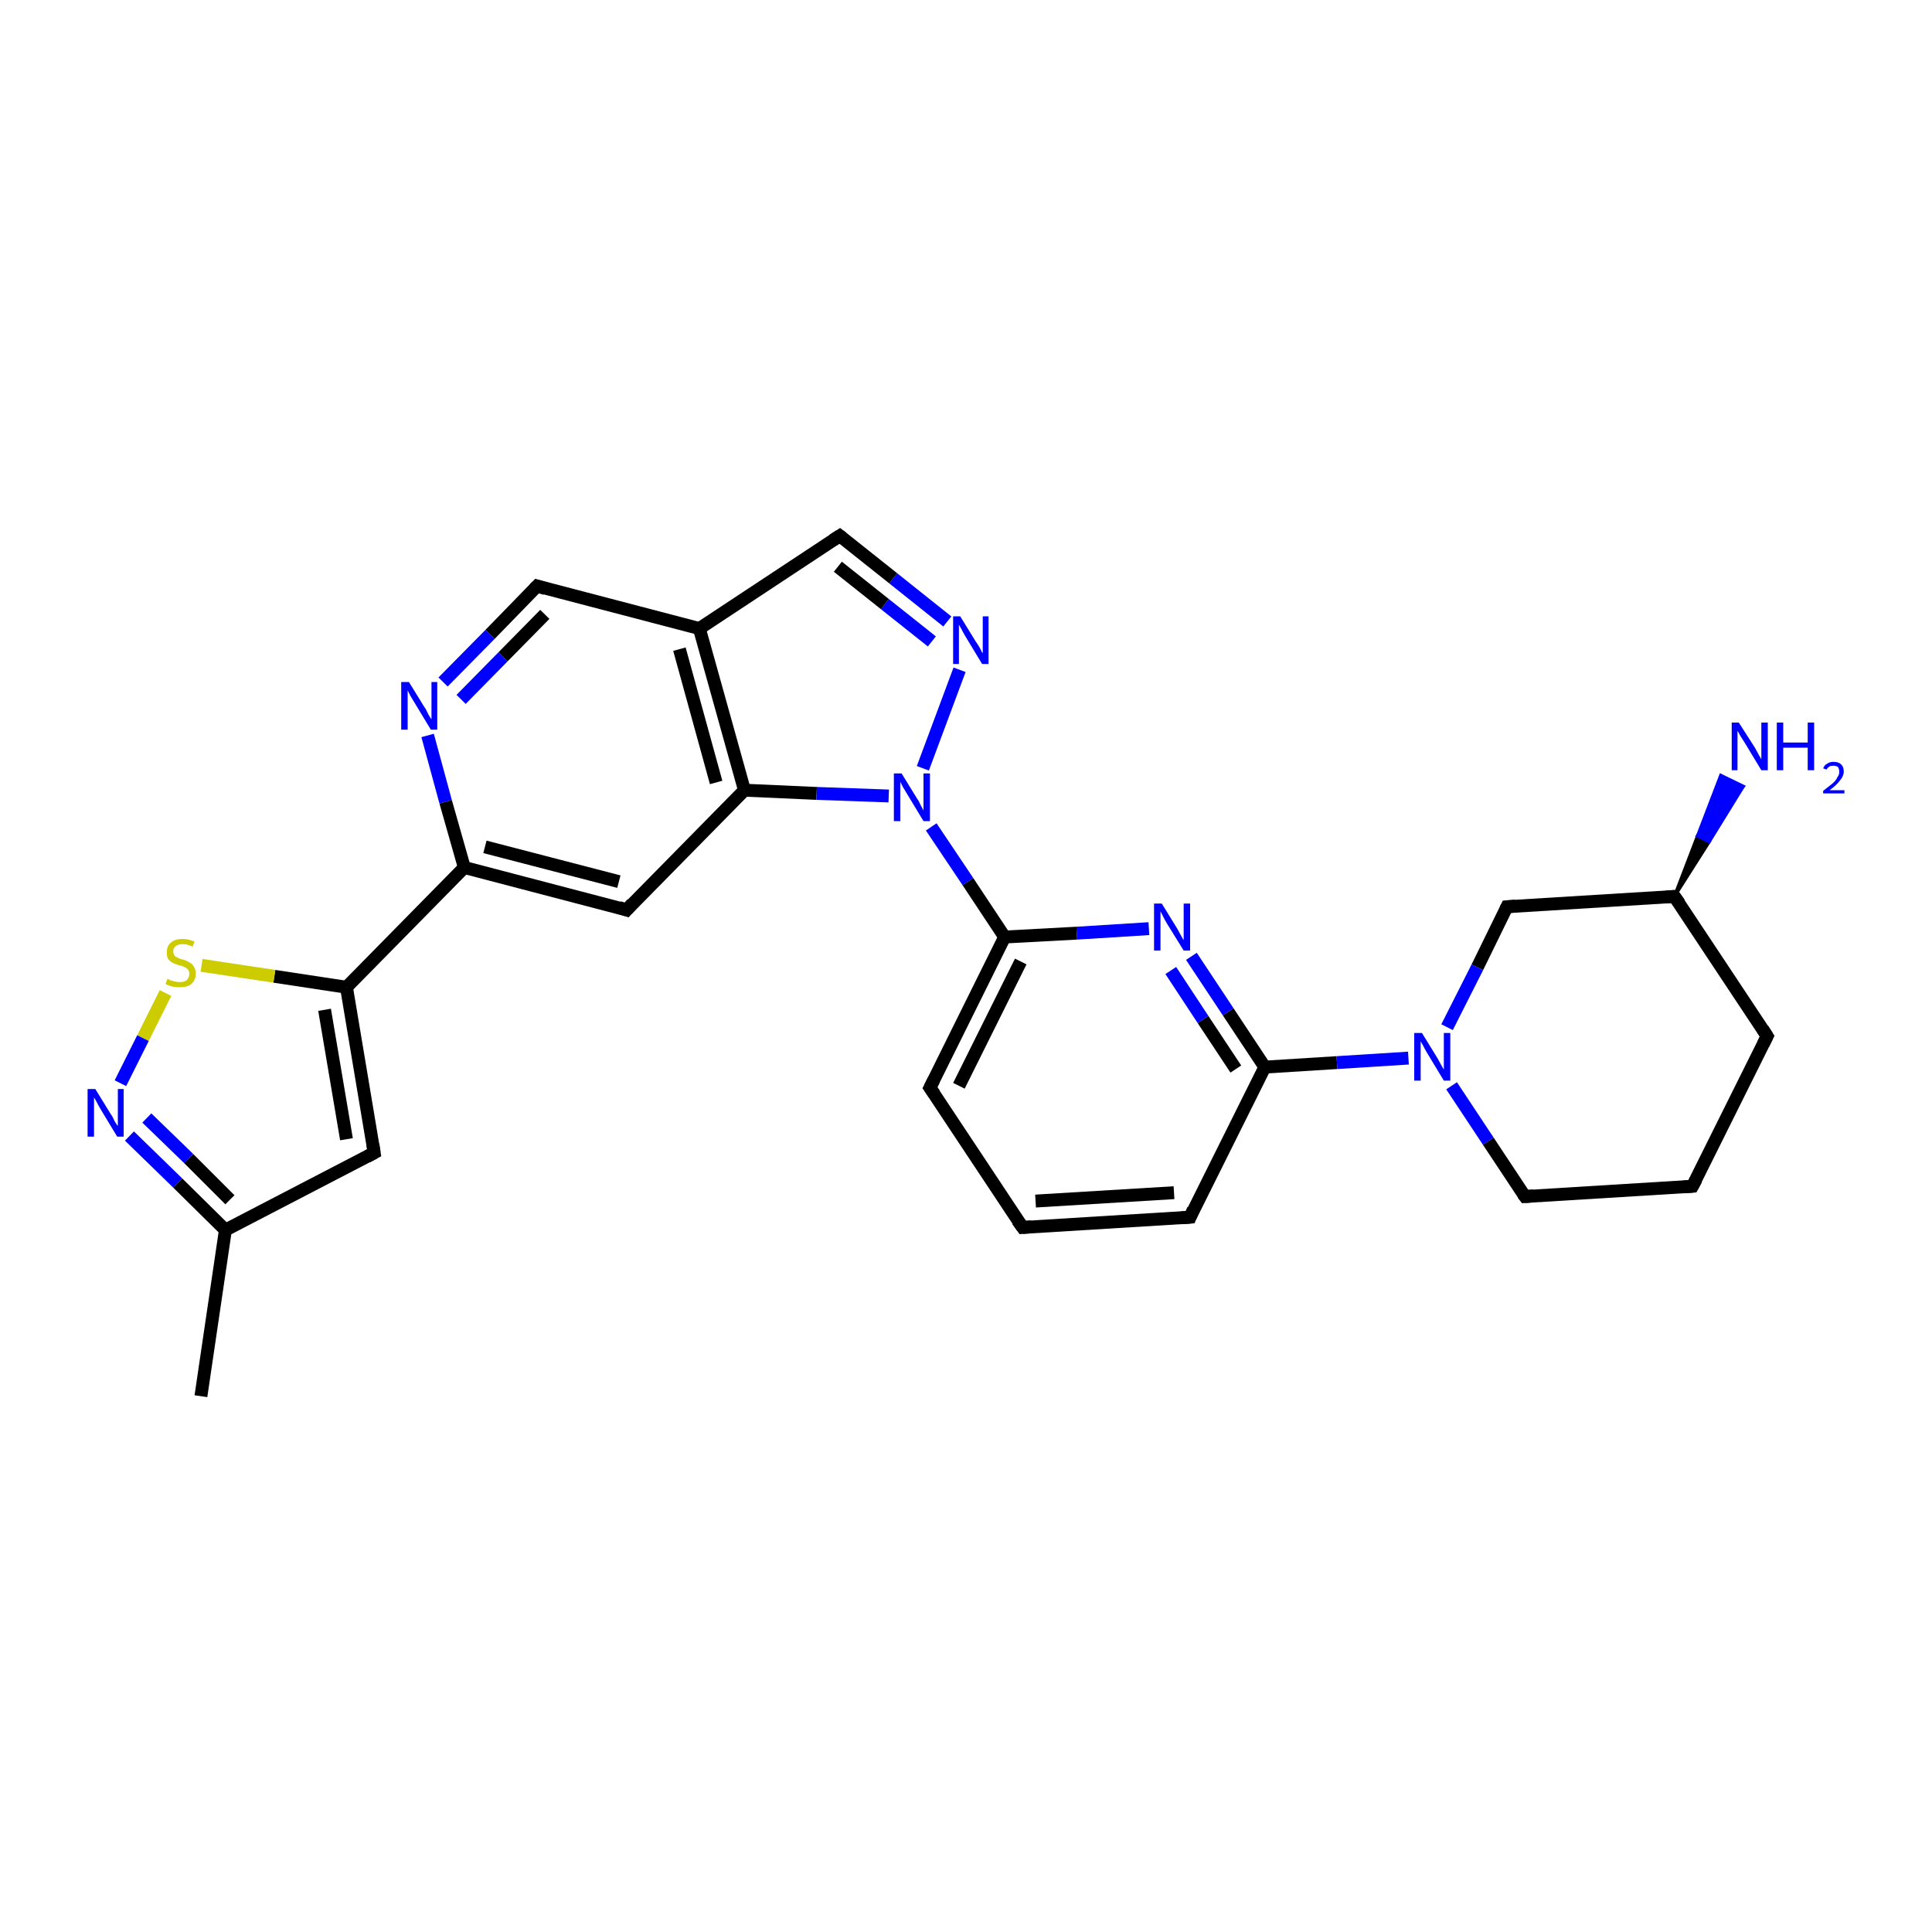 <?xml version='1.0' encoding='iso-8859-1'?>
<svg version='1.1' baseProfile='full'
              xmlns='http://www.w3.org/2000/svg'
                      xmlns:rdkit='http://www.rdkit.org/xml'
                      xmlns:xlink='http://www.w3.org/1999/xlink'
                  xml:space='preserve'
width='300px' height='300px' viewBox='0 0 300 300'>
<!-- END OF HEADER -->
<rect style='opacity:1.0;fill:#FFFFFF;stroke:none' width='300.0' height='300.0' x='0.0' y='0.0'> </rect>
<path class='bond-0 atom-0 atom-1' d='M 31.2,216.8 L 35.0,191.0' style='fill:none;fill-rule:evenodd;stroke:#000000;stroke-width:2.0px;stroke-linecap:butt;stroke-linejoin:miter;stroke-opacity:1' />
<path class='bond-1 atom-1 atom-2' d='M 35.0,191.0 L 58.1,179.0' style='fill:none;fill-rule:evenodd;stroke:#000000;stroke-width:2.0px;stroke-linecap:butt;stroke-linejoin:miter;stroke-opacity:1' />
<path class='bond-2 atom-2 atom-3' d='M 58.1,179.0 L 53.8,153.3' style='fill:none;fill-rule:evenodd;stroke:#000000;stroke-width:2.0px;stroke-linecap:butt;stroke-linejoin:miter;stroke-opacity:1' />
<path class='bond-2 atom-2 atom-3' d='M 53.8,176.9 L 50.4,156.8' style='fill:none;fill-rule:evenodd;stroke:#000000;stroke-width:2.0px;stroke-linecap:butt;stroke-linejoin:miter;stroke-opacity:1' />
<path class='bond-3 atom-3 atom-4' d='M 53.8,153.3 L 42.6,151.6' style='fill:none;fill-rule:evenodd;stroke:#000000;stroke-width:2.0px;stroke-linecap:butt;stroke-linejoin:miter;stroke-opacity:1' />
<path class='bond-3 atom-3 atom-4' d='M 42.6,151.6 L 31.3,149.9' style='fill:none;fill-rule:evenodd;stroke:#CCCC00;stroke-width:2.0px;stroke-linecap:butt;stroke-linejoin:miter;stroke-opacity:1' />
<path class='bond-4 atom-4 atom-5' d='M 25.7,154.2 L 22.2,161.2' style='fill:none;fill-rule:evenodd;stroke:#CCCC00;stroke-width:2.0px;stroke-linecap:butt;stroke-linejoin:miter;stroke-opacity:1' />
<path class='bond-4 atom-4 atom-5' d='M 22.2,161.2 L 18.7,168.2' style='fill:none;fill-rule:evenodd;stroke:#0000FF;stroke-width:2.0px;stroke-linecap:butt;stroke-linejoin:miter;stroke-opacity:1' />
<path class='bond-5 atom-3 atom-6' d='M 53.8,153.3 L 72.1,134.7' style='fill:none;fill-rule:evenodd;stroke:#000000;stroke-width:2.0px;stroke-linecap:butt;stroke-linejoin:miter;stroke-opacity:1' />
<path class='bond-6 atom-6 atom-7' d='M 72.1,134.7 L 97.3,141.3' style='fill:none;fill-rule:evenodd;stroke:#000000;stroke-width:2.0px;stroke-linecap:butt;stroke-linejoin:miter;stroke-opacity:1' />
<path class='bond-6 atom-6 atom-7' d='M 75.3,131.5 L 96.1,136.9' style='fill:none;fill-rule:evenodd;stroke:#000000;stroke-width:2.0px;stroke-linecap:butt;stroke-linejoin:miter;stroke-opacity:1' />
<path class='bond-7 atom-7 atom-8' d='M 97.3,141.3 L 115.6,122.7' style='fill:none;fill-rule:evenodd;stroke:#000000;stroke-width:2.0px;stroke-linecap:butt;stroke-linejoin:miter;stroke-opacity:1' />
<path class='bond-8 atom-8 atom-9' d='M 115.6,122.7 L 126.8,123.2' style='fill:none;fill-rule:evenodd;stroke:#000000;stroke-width:2.0px;stroke-linecap:butt;stroke-linejoin:miter;stroke-opacity:1' />
<path class='bond-8 atom-8 atom-9' d='M 126.8,123.2 L 138.0,123.6' style='fill:none;fill-rule:evenodd;stroke:#0000FF;stroke-width:2.0px;stroke-linecap:butt;stroke-linejoin:miter;stroke-opacity:1' />
<path class='bond-9 atom-9 atom-10' d='M 143.3,119.3 L 149.0,104.0' style='fill:none;fill-rule:evenodd;stroke:#0000FF;stroke-width:2.0px;stroke-linecap:butt;stroke-linejoin:miter;stroke-opacity:1' />
<path class='bond-10 atom-10 atom-11' d='M 147.1,96.5 L 138.7,89.8' style='fill:none;fill-rule:evenodd;stroke:#0000FF;stroke-width:2.0px;stroke-linecap:butt;stroke-linejoin:miter;stroke-opacity:1' />
<path class='bond-10 atom-10 atom-11' d='M 138.7,89.8 L 130.4,83.2' style='fill:none;fill-rule:evenodd;stroke:#000000;stroke-width:2.0px;stroke-linecap:butt;stroke-linejoin:miter;stroke-opacity:1' />
<path class='bond-10 atom-10 atom-11' d='M 144.7,99.6 L 137.4,93.8' style='fill:none;fill-rule:evenodd;stroke:#0000FF;stroke-width:2.0px;stroke-linecap:butt;stroke-linejoin:miter;stroke-opacity:1' />
<path class='bond-10 atom-10 atom-11' d='M 137.4,93.8 L 130.1,88.0' style='fill:none;fill-rule:evenodd;stroke:#000000;stroke-width:2.0px;stroke-linecap:butt;stroke-linejoin:miter;stroke-opacity:1' />
<path class='bond-11 atom-11 atom-12' d='M 130.4,83.2 L 108.6,97.6' style='fill:none;fill-rule:evenodd;stroke:#000000;stroke-width:2.0px;stroke-linecap:butt;stroke-linejoin:miter;stroke-opacity:1' />
<path class='bond-12 atom-12 atom-13' d='M 108.6,97.6 L 83.4,91.0' style='fill:none;fill-rule:evenodd;stroke:#000000;stroke-width:2.0px;stroke-linecap:butt;stroke-linejoin:miter;stroke-opacity:1' />
<path class='bond-13 atom-13 atom-14' d='M 83.4,91.0 L 76.1,98.5' style='fill:none;fill-rule:evenodd;stroke:#000000;stroke-width:2.0px;stroke-linecap:butt;stroke-linejoin:miter;stroke-opacity:1' />
<path class='bond-13 atom-13 atom-14' d='M 76.1,98.5 L 68.8,105.9' style='fill:none;fill-rule:evenodd;stroke:#0000FF;stroke-width:2.0px;stroke-linecap:butt;stroke-linejoin:miter;stroke-opacity:1' />
<path class='bond-13 atom-13 atom-14' d='M 84.6,95.4 L 78.1,102.0' style='fill:none;fill-rule:evenodd;stroke:#000000;stroke-width:2.0px;stroke-linecap:butt;stroke-linejoin:miter;stroke-opacity:1' />
<path class='bond-13 atom-13 atom-14' d='M 78.1,102.0 L 71.6,108.6' style='fill:none;fill-rule:evenodd;stroke:#0000FF;stroke-width:2.0px;stroke-linecap:butt;stroke-linejoin:miter;stroke-opacity:1' />
<path class='bond-14 atom-9 atom-15' d='M 144.6,128.4 L 150.3,136.9' style='fill:none;fill-rule:evenodd;stroke:#0000FF;stroke-width:2.0px;stroke-linecap:butt;stroke-linejoin:miter;stroke-opacity:1' />
<path class='bond-14 atom-9 atom-15' d='M 150.3,136.9 L 156.0,145.5' style='fill:none;fill-rule:evenodd;stroke:#000000;stroke-width:2.0px;stroke-linecap:butt;stroke-linejoin:miter;stroke-opacity:1' />
<path class='bond-15 atom-15 atom-16' d='M 156.0,145.5 L 144.4,168.9' style='fill:none;fill-rule:evenodd;stroke:#000000;stroke-width:2.0px;stroke-linecap:butt;stroke-linejoin:miter;stroke-opacity:1' />
<path class='bond-15 atom-15 atom-16' d='M 158.5,149.3 L 148.9,168.6' style='fill:none;fill-rule:evenodd;stroke:#000000;stroke-width:2.0px;stroke-linecap:butt;stroke-linejoin:miter;stroke-opacity:1' />
<path class='bond-16 atom-16 atom-17' d='M 144.4,168.9 L 158.8,190.6' style='fill:none;fill-rule:evenodd;stroke:#000000;stroke-width:2.0px;stroke-linecap:butt;stroke-linejoin:miter;stroke-opacity:1' />
<path class='bond-17 atom-17 atom-18' d='M 158.8,190.6 L 184.8,189.0' style='fill:none;fill-rule:evenodd;stroke:#000000;stroke-width:2.0px;stroke-linecap:butt;stroke-linejoin:miter;stroke-opacity:1' />
<path class='bond-17 atom-17 atom-18' d='M 160.8,186.5 L 182.3,185.2' style='fill:none;fill-rule:evenodd;stroke:#000000;stroke-width:2.0px;stroke-linecap:butt;stroke-linejoin:miter;stroke-opacity:1' />
<path class='bond-18 atom-18 atom-19' d='M 184.8,189.0 L 196.4,165.7' style='fill:none;fill-rule:evenodd;stroke:#000000;stroke-width:2.0px;stroke-linecap:butt;stroke-linejoin:miter;stroke-opacity:1' />
<path class='bond-19 atom-19 atom-20' d='M 196.4,165.7 L 190.7,157.1' style='fill:none;fill-rule:evenodd;stroke:#000000;stroke-width:2.0px;stroke-linecap:butt;stroke-linejoin:miter;stroke-opacity:1' />
<path class='bond-19 atom-19 atom-20' d='M 190.7,157.1 L 185.0,148.5' style='fill:none;fill-rule:evenodd;stroke:#0000FF;stroke-width:2.0px;stroke-linecap:butt;stroke-linejoin:miter;stroke-opacity:1' />
<path class='bond-19 atom-19 atom-20' d='M 191.9,166.0 L 186.8,158.3' style='fill:none;fill-rule:evenodd;stroke:#000000;stroke-width:2.0px;stroke-linecap:butt;stroke-linejoin:miter;stroke-opacity:1' />
<path class='bond-19 atom-19 atom-20' d='M 186.8,158.3 L 181.8,150.7' style='fill:none;fill-rule:evenodd;stroke:#0000FF;stroke-width:2.0px;stroke-linecap:butt;stroke-linejoin:miter;stroke-opacity:1' />
<path class='bond-20 atom-19 atom-21' d='M 196.4,165.7 L 207.6,165.0' style='fill:none;fill-rule:evenodd;stroke:#000000;stroke-width:2.0px;stroke-linecap:butt;stroke-linejoin:miter;stroke-opacity:1' />
<path class='bond-20 atom-19 atom-21' d='M 207.6,165.0 L 218.7,164.3' style='fill:none;fill-rule:evenodd;stroke:#0000FF;stroke-width:2.0px;stroke-linecap:butt;stroke-linejoin:miter;stroke-opacity:1' />
<path class='bond-21 atom-21 atom-22' d='M 225.4,168.6 L 231.1,177.2' style='fill:none;fill-rule:evenodd;stroke:#0000FF;stroke-width:2.0px;stroke-linecap:butt;stroke-linejoin:miter;stroke-opacity:1' />
<path class='bond-21 atom-21 atom-22' d='M 231.1,177.2 L 236.8,185.8' style='fill:none;fill-rule:evenodd;stroke:#000000;stroke-width:2.0px;stroke-linecap:butt;stroke-linejoin:miter;stroke-opacity:1' />
<path class='bond-22 atom-22 atom-23' d='M 236.8,185.8 L 262.8,184.2' style='fill:none;fill-rule:evenodd;stroke:#000000;stroke-width:2.0px;stroke-linecap:butt;stroke-linejoin:miter;stroke-opacity:1' />
<path class='bond-23 atom-23 atom-24' d='M 262.8,184.2 L 274.4,160.9' style='fill:none;fill-rule:evenodd;stroke:#000000;stroke-width:2.0px;stroke-linecap:butt;stroke-linejoin:miter;stroke-opacity:1' />
<path class='bond-24 atom-24 atom-25' d='M 274.4,160.9 L 260.0,139.2' style='fill:none;fill-rule:evenodd;stroke:#000000;stroke-width:2.0px;stroke-linecap:butt;stroke-linejoin:miter;stroke-opacity:1' />
<path class='bond-25 atom-25 atom-26' d='M 260.0,139.2 L 263.6,129.8 L 265.4,130.7 Z' style='fill:#000000;fill-rule:evenodd;fill-opacity:1;stroke:#000000;stroke-width:0.5px;stroke-linecap:butt;stroke-linejoin:miter;stroke-opacity:1;' />
<path class='bond-25 atom-25 atom-26' d='M 263.6,129.8 L 270.7,122.1 L 267.2,120.4 Z' style='fill:#0000FF;fill-rule:evenodd;fill-opacity:1;stroke:#0000FF;stroke-width:0.5px;stroke-linecap:butt;stroke-linejoin:miter;stroke-opacity:1;' />
<path class='bond-25 atom-25 atom-26' d='M 263.6,129.8 L 265.4,130.7 L 270.7,122.1 Z' style='fill:#0000FF;fill-rule:evenodd;fill-opacity:1;stroke:#0000FF;stroke-width:0.5px;stroke-linecap:butt;stroke-linejoin:miter;stroke-opacity:1;' />
<path class='bond-26 atom-25 atom-27' d='M 260.0,139.2 L 234.0,140.8' style='fill:none;fill-rule:evenodd;stroke:#000000;stroke-width:2.0px;stroke-linecap:butt;stroke-linejoin:miter;stroke-opacity:1' />
<path class='bond-27 atom-5 atom-1' d='M 20.1,176.4 L 27.6,183.7' style='fill:none;fill-rule:evenodd;stroke:#0000FF;stroke-width:2.0px;stroke-linecap:butt;stroke-linejoin:miter;stroke-opacity:1' />
<path class='bond-27 atom-5 atom-1' d='M 27.6,183.7 L 35.0,191.0' style='fill:none;fill-rule:evenodd;stroke:#000000;stroke-width:2.0px;stroke-linecap:butt;stroke-linejoin:miter;stroke-opacity:1' />
<path class='bond-27 atom-5 atom-1' d='M 22.8,173.6 L 29.3,179.9' style='fill:none;fill-rule:evenodd;stroke:#0000FF;stroke-width:2.0px;stroke-linecap:butt;stroke-linejoin:miter;stroke-opacity:1' />
<path class='bond-27 atom-5 atom-1' d='M 29.3,179.9 L 35.7,186.3' style='fill:none;fill-rule:evenodd;stroke:#000000;stroke-width:2.0px;stroke-linecap:butt;stroke-linejoin:miter;stroke-opacity:1' />
<path class='bond-28 atom-14 atom-6' d='M 66.4,114.2 L 69.2,124.5' style='fill:none;fill-rule:evenodd;stroke:#0000FF;stroke-width:2.0px;stroke-linecap:butt;stroke-linejoin:miter;stroke-opacity:1' />
<path class='bond-28 atom-14 atom-6' d='M 69.2,124.5 L 72.1,134.7' style='fill:none;fill-rule:evenodd;stroke:#000000;stroke-width:2.0px;stroke-linecap:butt;stroke-linejoin:miter;stroke-opacity:1' />
<path class='bond-29 atom-20 atom-15' d='M 178.4,144.2 L 167.2,144.9' style='fill:none;fill-rule:evenodd;stroke:#0000FF;stroke-width:2.0px;stroke-linecap:butt;stroke-linejoin:miter;stroke-opacity:1' />
<path class='bond-29 atom-20 atom-15' d='M 167.2,144.9 L 156.0,145.5' style='fill:none;fill-rule:evenodd;stroke:#000000;stroke-width:2.0px;stroke-linecap:butt;stroke-linejoin:miter;stroke-opacity:1' />
<path class='bond-30 atom-27 atom-21' d='M 234.0,140.8 L 229.4,150.2' style='fill:none;fill-rule:evenodd;stroke:#000000;stroke-width:2.0px;stroke-linecap:butt;stroke-linejoin:miter;stroke-opacity:1' />
<path class='bond-30 atom-27 atom-21' d='M 229.4,150.2 L 224.7,159.5' style='fill:none;fill-rule:evenodd;stroke:#0000FF;stroke-width:2.0px;stroke-linecap:butt;stroke-linejoin:miter;stroke-opacity:1' />
<path class='bond-31 atom-12 atom-8' d='M 108.6,97.6 L 115.6,122.7' style='fill:none;fill-rule:evenodd;stroke:#000000;stroke-width:2.0px;stroke-linecap:butt;stroke-linejoin:miter;stroke-opacity:1' />
<path class='bond-31 atom-12 atom-8' d='M 105.5,100.8 L 111.2,121.5' style='fill:none;fill-rule:evenodd;stroke:#000000;stroke-width:2.0px;stroke-linecap:butt;stroke-linejoin:miter;stroke-opacity:1' />
<path d='M 57.0,179.6 L 58.1,179.0 L 57.9,177.7' style='fill:none;stroke:#000000;stroke-width:2.0px;stroke-linecap:butt;stroke-linejoin:miter;stroke-opacity:1;' />
<path d='M 96.1,140.9 L 97.3,141.3 L 98.2,140.3' style='fill:none;stroke:#000000;stroke-width:2.0px;stroke-linecap:butt;stroke-linejoin:miter;stroke-opacity:1;' />
<path d='M 130.8,83.5 L 130.4,83.2 L 129.3,83.9' style='fill:none;stroke:#000000;stroke-width:2.0px;stroke-linecap:butt;stroke-linejoin:miter;stroke-opacity:1;' />
<path d='M 84.7,91.4 L 83.4,91.0 L 83.0,91.4' style='fill:none;stroke:#000000;stroke-width:2.0px;stroke-linecap:butt;stroke-linejoin:miter;stroke-opacity:1;' />
<path d='M 145.0,167.7 L 144.4,168.9 L 145.1,169.9' style='fill:none;stroke:#000000;stroke-width:2.0px;stroke-linecap:butt;stroke-linejoin:miter;stroke-opacity:1;' />
<path d='M 158.0,189.5 L 158.8,190.6 L 160.1,190.5' style='fill:none;stroke:#000000;stroke-width:2.0px;stroke-linecap:butt;stroke-linejoin:miter;stroke-opacity:1;' />
<path d='M 183.5,189.1 L 184.8,189.0 L 185.3,187.8' style='fill:none;stroke:#000000;stroke-width:2.0px;stroke-linecap:butt;stroke-linejoin:miter;stroke-opacity:1;' />
<path d='M 236.5,185.4 L 236.8,185.8 L 238.1,185.7' style='fill:none;stroke:#000000;stroke-width:2.0px;stroke-linecap:butt;stroke-linejoin:miter;stroke-opacity:1;' />
<path d='M 261.5,184.3 L 262.8,184.2 L 263.4,183.1' style='fill:none;stroke:#000000;stroke-width:2.0px;stroke-linecap:butt;stroke-linejoin:miter;stroke-opacity:1;' />
<path d='M 273.8,162.1 L 274.4,160.9 L 273.7,159.8' style='fill:none;stroke:#000000;stroke-width:2.0px;stroke-linecap:butt;stroke-linejoin:miter;stroke-opacity:1;' />
<path d='M 260.8,140.3 L 260.0,139.2 L 258.7,139.3' style='fill:none;stroke:#000000;stroke-width:2.0px;stroke-linecap:butt;stroke-linejoin:miter;stroke-opacity:1;' />
<path d='M 235.3,140.7 L 234.0,140.8 L 233.8,141.2' style='fill:none;stroke:#000000;stroke-width:2.0px;stroke-linecap:butt;stroke-linejoin:miter;stroke-opacity:1;' />
<path class='atom-4' d='M 26.0 152.0
Q 26.1 152.0, 26.4 152.2
Q 26.7 152.3, 27.1 152.4
Q 27.5 152.5, 27.9 152.5
Q 28.6 152.5, 29.0 152.2
Q 29.4 151.8, 29.4 151.2
Q 29.4 150.8, 29.2 150.6
Q 29.0 150.3, 28.7 150.2
Q 28.4 150.0, 27.8 149.9
Q 27.2 149.7, 26.8 149.5
Q 26.4 149.3, 26.1 148.9
Q 25.9 148.5, 25.9 147.9
Q 25.9 146.9, 26.5 146.4
Q 27.1 145.8, 28.4 145.8
Q 29.2 145.8, 30.2 146.2
L 29.9 147.0
Q 29.1 146.6, 28.4 146.6
Q 27.7 146.6, 27.3 146.9
Q 26.9 147.2, 26.9 147.7
Q 26.9 148.1, 27.1 148.4
Q 27.3 148.6, 27.6 148.7
Q 27.9 148.9, 28.4 149.0
Q 29.1 149.2, 29.5 149.5
Q 29.9 149.7, 30.1 150.1
Q 30.4 150.5, 30.4 151.2
Q 30.4 152.2, 29.7 152.8
Q 29.1 153.3, 27.9 153.3
Q 27.3 153.3, 26.8 153.2
Q 26.3 153.1, 25.7 152.8
L 26.0 152.0
' fill='#CCCC00'/>
<path class='atom-5' d='M 14.8 169.1
L 17.2 173.0
Q 17.5 173.4, 17.8 174.1
Q 18.2 174.8, 18.3 174.8
L 18.3 169.1
L 19.2 169.1
L 19.2 176.5
L 18.2 176.5
L 15.6 172.2
Q 15.3 171.7, 15.0 171.1
Q 14.7 170.6, 14.6 170.4
L 14.6 176.5
L 13.6 176.5
L 13.6 169.1
L 14.8 169.1
' fill='#0000FF'/>
<path class='atom-9' d='M 140.0 120.1
L 142.4 124.0
Q 142.7 124.4, 143.0 125.1
Q 143.4 125.8, 143.4 125.9
L 143.4 120.1
L 144.4 120.1
L 144.4 127.5
L 143.4 127.5
L 140.8 123.2
Q 140.5 122.7, 140.2 122.2
Q 139.9 121.6, 139.8 121.4
L 139.8 127.5
L 138.8 127.5
L 138.8 120.1
L 140.0 120.1
' fill='#0000FF'/>
<path class='atom-10' d='M 149.1 95.7
L 151.5 99.6
Q 151.8 100.0, 152.2 100.7
Q 152.5 101.4, 152.6 101.4
L 152.6 95.7
L 153.5 95.7
L 153.5 103.1
L 152.5 103.1
L 149.9 98.8
Q 149.6 98.3, 149.3 97.7
Q 149.0 97.2, 148.9 97.0
L 148.9 103.1
L 148.0 103.1
L 148.0 95.7
L 149.1 95.7
' fill='#0000FF'/>
<path class='atom-14' d='M 63.5 105.9
L 65.9 109.8
Q 66.2 110.2, 66.5 110.9
Q 66.9 111.6, 67.0 111.7
L 67.0 105.9
L 67.9 105.9
L 67.9 113.3
L 66.9 113.3
L 64.3 109.0
Q 64.0 108.5, 63.7 108.0
Q 63.4 107.4, 63.3 107.2
L 63.3 113.3
L 62.3 113.3
L 62.3 105.9
L 63.5 105.9
' fill='#0000FF'/>
<path class='atom-20' d='M 180.4 140.3
L 182.8 144.2
Q 183.0 144.6, 183.4 145.3
Q 183.8 146.0, 183.8 146.0
L 183.8 140.3
L 184.8 140.3
L 184.8 147.6
L 183.8 147.6
L 181.2 143.4
Q 180.9 142.9, 180.6 142.3
Q 180.3 141.7, 180.2 141.5
L 180.2 147.6
L 179.2 147.6
L 179.2 140.3
L 180.4 140.3
' fill='#0000FF'/>
<path class='atom-21' d='M 220.8 160.4
L 223.2 164.3
Q 223.4 164.7, 223.8 165.4
Q 224.2 166.1, 224.2 166.1
L 224.2 160.4
L 225.2 160.4
L 225.2 167.8
L 224.2 167.8
L 221.6 163.5
Q 221.3 163.0, 221.0 162.4
Q 220.7 161.9, 220.6 161.7
L 220.6 167.8
L 219.6 167.8
L 219.6 160.4
L 220.8 160.4
' fill='#0000FF'/>
<path class='atom-26' d='M 270.0 112.2
L 272.5 116.1
Q 272.7 116.5, 273.1 117.2
Q 273.5 117.9, 273.5 117.9
L 273.5 112.2
L 274.5 112.2
L 274.5 119.6
L 273.5 119.6
L 270.9 115.3
Q 270.6 114.8, 270.2 114.2
Q 269.9 113.6, 269.8 113.5
L 269.8 119.6
L 268.9 119.6
L 268.9 112.2
L 270.0 112.2
' fill='#0000FF'/>
<path class='atom-26' d='M 275.9 112.2
L 276.9 112.2
L 276.9 115.3
L 280.7 115.3
L 280.7 112.2
L 281.7 112.2
L 281.7 119.6
L 280.7 119.6
L 280.7 116.1
L 276.9 116.1
L 276.9 119.6
L 275.9 119.6
L 275.9 112.2
' fill='#0000FF'/>
<path class='atom-26' d='M 283.1 119.3
Q 283.3 118.8, 283.7 118.6
Q 284.1 118.3, 284.7 118.3
Q 285.5 118.3, 285.9 118.7
Q 286.3 119.1, 286.3 119.8
Q 286.3 120.5, 285.7 121.2
Q 285.2 121.9, 284.1 122.7
L 286.4 122.7
L 286.4 123.2
L 283.1 123.2
L 283.1 122.8
Q 284.0 122.1, 284.5 121.7
Q 285.1 121.2, 285.3 120.7
Q 285.6 120.3, 285.6 119.9
Q 285.6 119.4, 285.4 119.1
Q 285.1 118.9, 284.7 118.9
Q 284.3 118.9, 284.1 119.0
Q 283.8 119.2, 283.6 119.5
L 283.1 119.3
' fill='#0000FF'/>
</svg>
